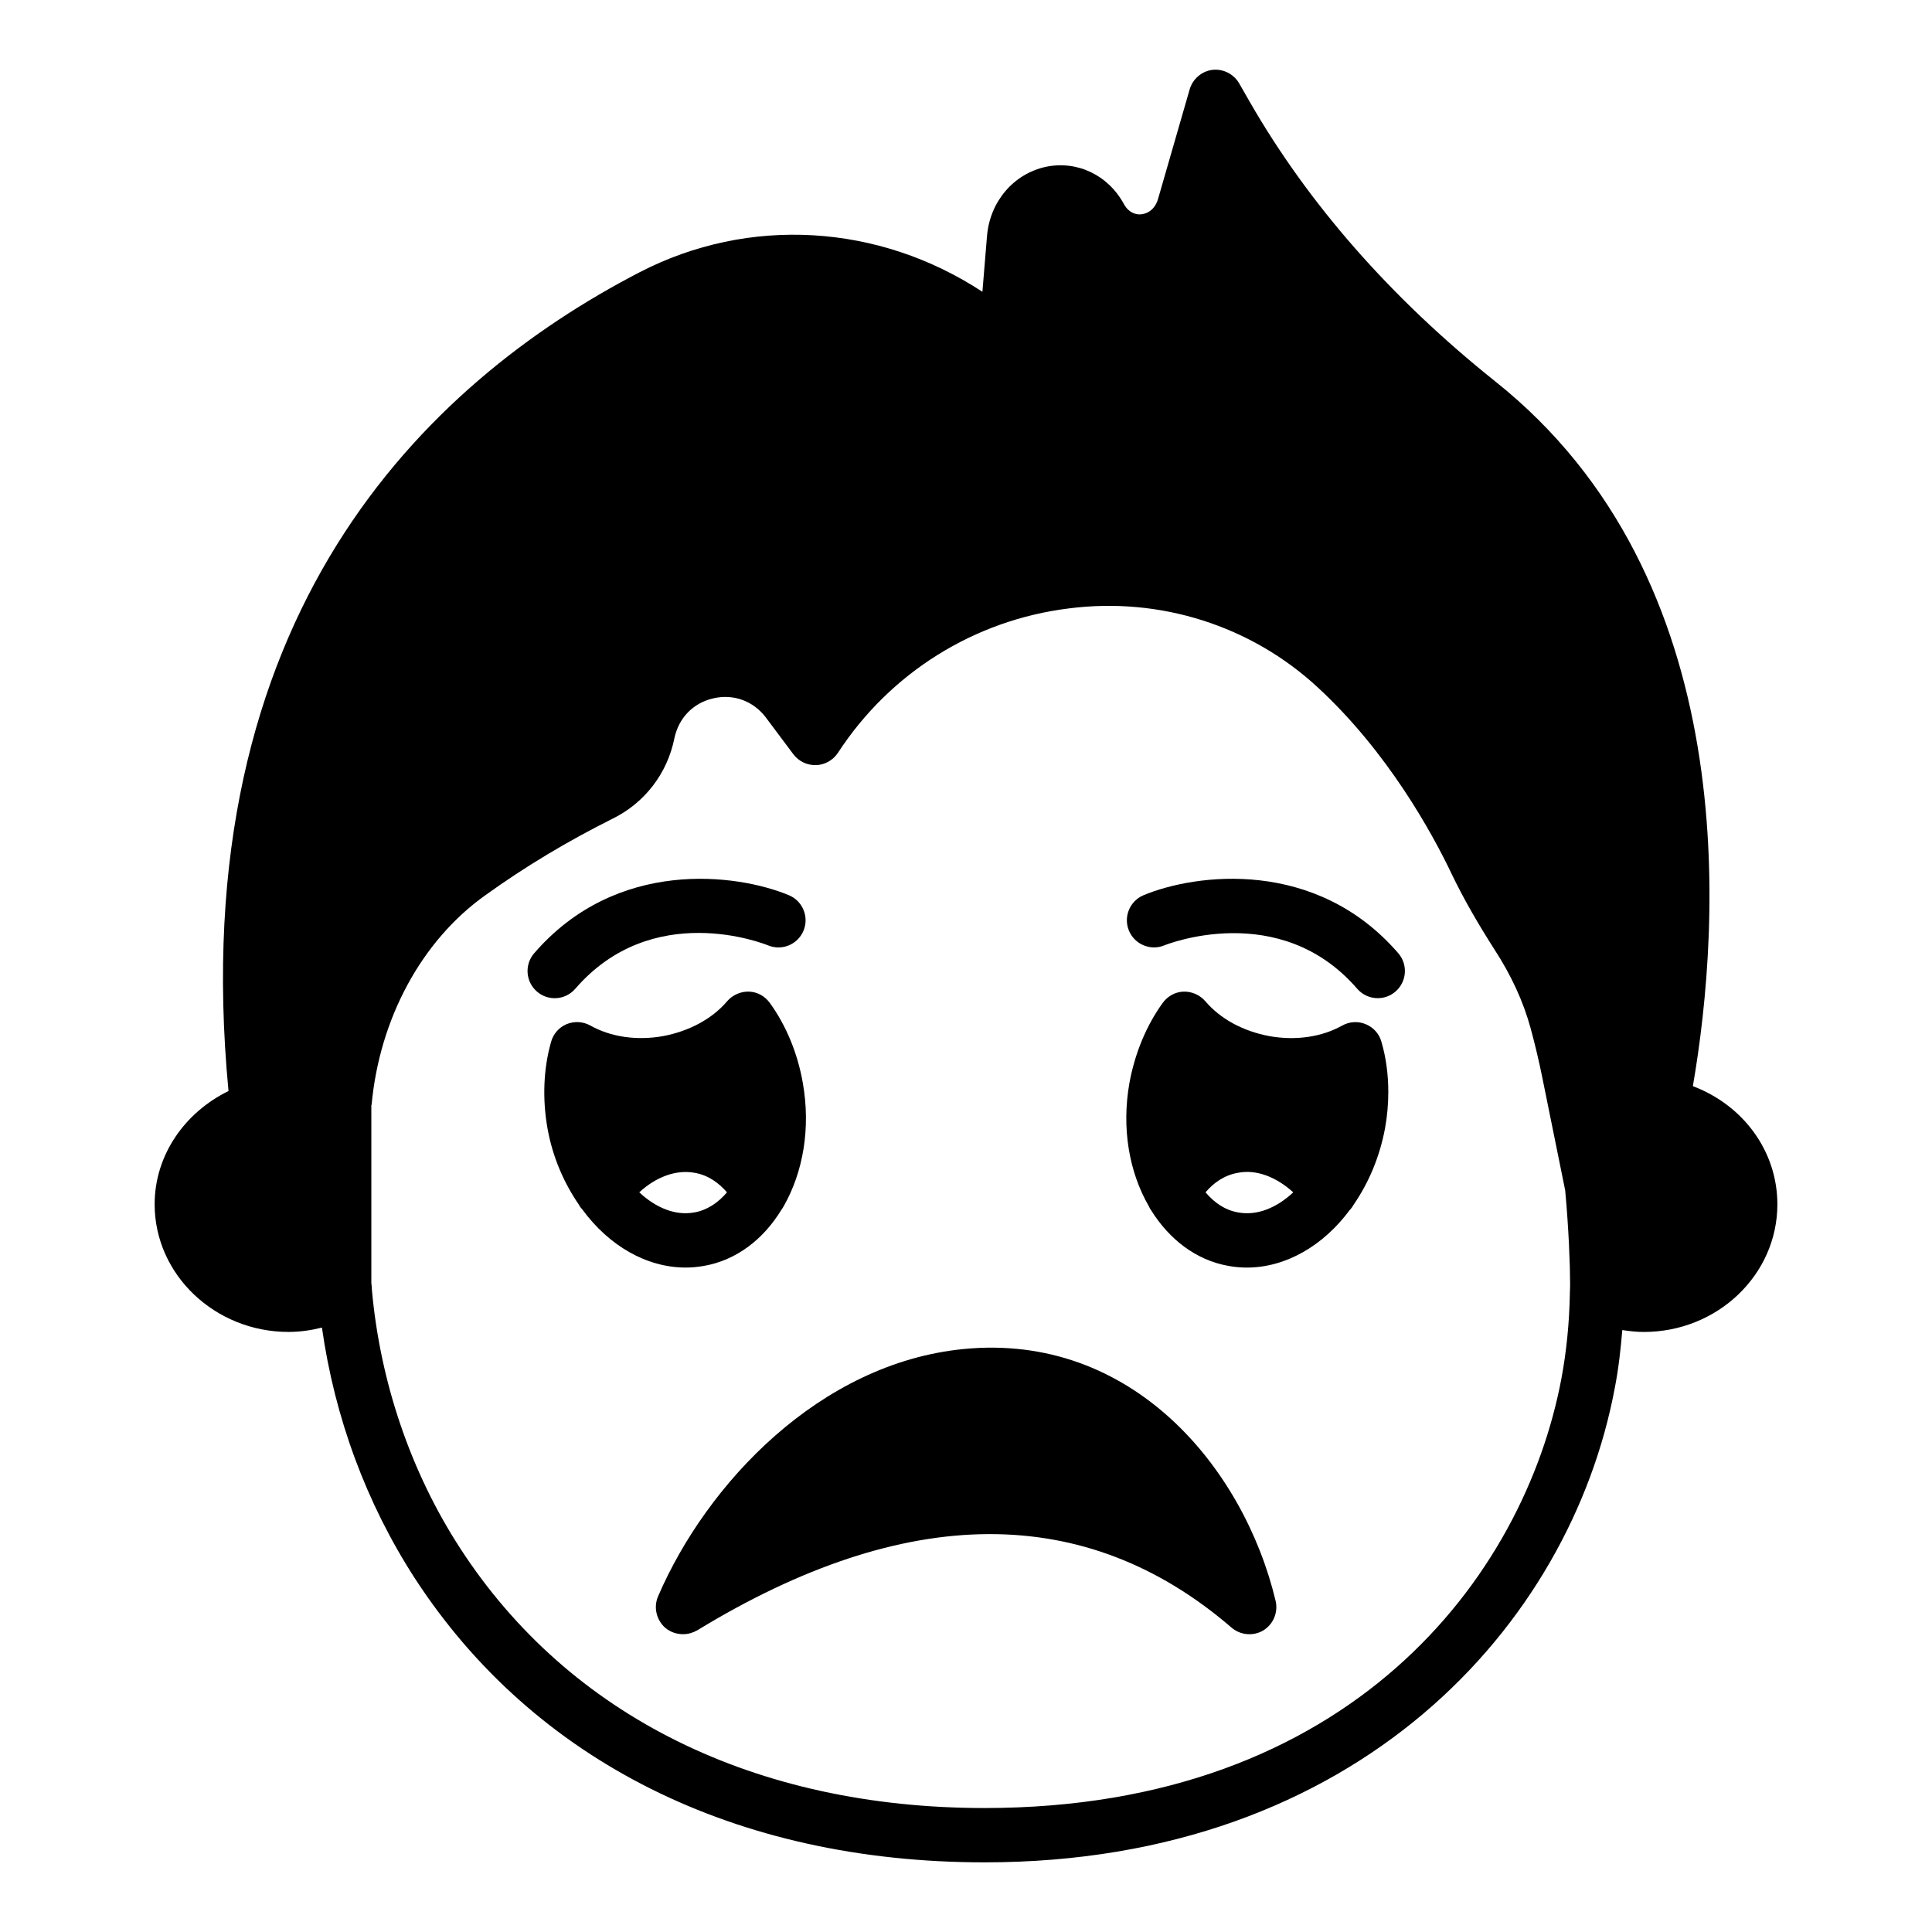 <?xml version="1.0" encoding="UTF-8"?>
<!-- Uploaded to: SVG Repo, www.svgrepo.com, Generator: SVG Repo Mixer Tools -->
<svg fill="#000000" width="800px" height="800px" version="1.1" viewBox="144 144 512 512" xmlns="http://www.w3.org/2000/svg">
 <g>
  <path d="m592.63 431.84c7.414-43.113 13.457-134.45-52.469-186.84-27.637-22.098-49.445-47-64.992-74.059l-2.805-4.894c-1.441-2.445-4.246-3.887-7.125-3.523-2.805 0.359-5.184 2.445-5.973 5.18l-8.348 28.934c-0.863 3.098-3.168 4.176-4.894 4.176-1.008 0-2.879-0.363-4.176-2.734-4.246-7.777-12.453-11.594-20.73-9.863-8.492 1.871-14.754 9.141-15.547 18.281l-1.223 14.828c-27.422-17.992-61.824-20.227-90.973-5.109-56.57 29.367-120.84 90.828-108.82 216.92-11.512 5.613-19.574 16.914-19.574 30.012 0 18.645 15.977 33.828 35.484 33.828 3.023 0 5.973-0.434 8.852-1.152 3.383 23.898 11.805 46.641 24.613 66.434 31.523 48.508 85.145 75.285 151 75.285 99.035 0 155.25-63.121 166.98-125.59 1.008-5.109 1.582-10.293 2.016-15.473 1.871 0.289 3.742 0.504 5.688 0.504 19.578 0 35.41-15.184 35.41-33.828-0.004-14.113-9.07-26.273-22.387-31.312zm-32.602 54.918v0.145c-0.145 7.555-0.863 15.043-2.231 22.383-9.859 52.543-55.852 113.86-152.87 113.86-60.816 0-110.12-24.398-138.91-68.734-13.242-20.367-21.305-44.332-23.465-68.664 0-0.648-0.07-1.148-0.145-1.727v-47.145s0-0.07 0.07-0.07c2.086-22.816 13.242-43.547 30.156-55.566 10.578-7.629 21.953-14.395 33.609-20.227 8.566-4.172 14.609-12.02 16.48-21.375 1.152-5.398 4.965-9.359 10.363-10.582 5.324-1.223 10.582 0.719 13.891 5.109l7.269 9.719c1.441 1.875 3.598 2.953 6.047 2.879 2.305-0.07 4.461-1.293 5.758-3.238 13.82-21.234 36.129-35.195 61.25-38.293 24.184-3.094 48.293 4.606 65.926 20.945 18.496 17.059 30.301 38.508 35.625 49.734 3.023 6.258 6.695 12.664 11.156 19.648 4.535 6.981 7.699 13.887 9.645 21.016 1.152 4.246 2.16 8.492 3.023 12.738l6.117 30.156c0.938 10.148 1.297 19.793 1.297 24.469 0.004 0.797 0.004 1.66-0.066 2.816z"/>
  <path d="m510.12 420.18c-0.574-2.16-2.086-3.887-4.176-4.75-2.016-0.863-4.32-0.719-6.262 0.359-5.398 3.023-12.234 4.031-19.219 2.809-6.981-1.297-13.027-4.535-17.059-9.285-1.438-1.656-3.598-2.59-5.758-2.519-2.227 0.07-4.242 1.223-5.539 3.019-4.316 5.973-7.34 13.316-8.781 21.09-2.16 12.09-0.07 23.68 5.039 32.605 0.215 0.359 0.359 0.793 0.648 1.152 4.824 7.773 11.949 13.316 20.586 14.828 1.582 0.289 3.238 0.434 4.82 0.434 10.363 0 20.297-5.828 27.277-15.258 0.434-0.434 0.719-0.863 1.008-1.367 3.957-5.758 6.91-12.594 8.348-20.297 0.574-3.168 0.863-6.406 0.863-9.57 0-4.543-0.574-9.078-1.797-13.25zm-38.004 45.125c-3.383-0.574-6.262-2.519-8.637-5.324 2.016-2.375 4.82-4.535 8.637-5.184 4.82-0.938 10.078 1.078 14.609 5.184-4.387 4.102-9.57 6.262-14.609 5.324z"/>
  <path d="m356.74 430.9c-1.367-7.773-4.391-15.113-8.707-21.09-1.297-1.801-3.312-2.949-5.543-3.023-2.16-0.07-4.316 0.863-5.758 2.519-4.031 4.75-10.148 7.988-17.059 9.285-6.981 1.223-13.82 0.215-19.215-2.809-1.945-1.078-4.246-1.223-6.332-0.359-2.016 0.863-3.527 2.59-4.102 4.75-2.016 7.125-2.305 15.043-0.938 22.816 1.367 7.699 4.391 14.539 8.348 20.297 0.215 0.504 0.574 0.863 0.938 1.297 6.981 9.5 16.914 15.332 27.348 15.332 1.582 0 3.168-0.145 4.824-0.434 8.637-1.512 15.762-7.055 20.512-14.828 0.289-0.359 0.504-0.793 0.719-1.152 5.035-8.922 7.125-20.512 4.965-32.602zm-28.719 34.402c-5.039 0.938-10.219-1.223-14.609-5.324 4.461-4.102 9.715-6.047 14.609-5.184 3.816 0.648 6.551 2.809 8.637 5.184-2.375 2.805-5.324 4.75-8.637 5.324z"/>
  <path d="m447.07 381.23c-3.668 1.523-5.41 5.738-3.887 9.406 1.531 3.676 5.758 5.41 9.41 3.883 0.309-0.121 30.488-12.312 51.078 11.512 1.426 1.648 3.43 2.492 5.445 2.492 1.672 0 3.344-0.578 4.703-1.75 3.008-2.602 3.344-7.144 0.746-10.152-21.852-25.289-53.703-21.125-67.496-15.391z"/>
  <path d="m296.45 406.04c20.426-23.637 49.84-12.008 51.098-11.504 3.684 1.512 7.863-0.227 9.391-3.894 1.523-3.668-0.219-7.883-3.887-9.406-13.781-5.734-45.645-9.902-67.496 15.395-2.602 3.008-2.262 7.551 0.746 10.152 1.355 1.172 3.031 1.75 4.703 1.75 2.016 0 4.019-0.844 5.445-2.492z"/>
  <path d="m478.81 576.07c-2.664 1.582-6.047 1.297-8.422-0.719-38.648-33.324-86.297-33.035-141.64 0.719-1.152 0.648-2.449 1.008-3.742 1.008-1.727 0-3.383-0.574-4.75-1.727-2.305-2.086-3.094-5.398-1.871-8.277 12.883-29.941 42.895-61.824 80.969-65.566 44.695-4.391 74.277 31.523 82.695 66.719 0.719 3.023-0.574 6.188-3.238 7.844z"/>
 </g>
</svg>